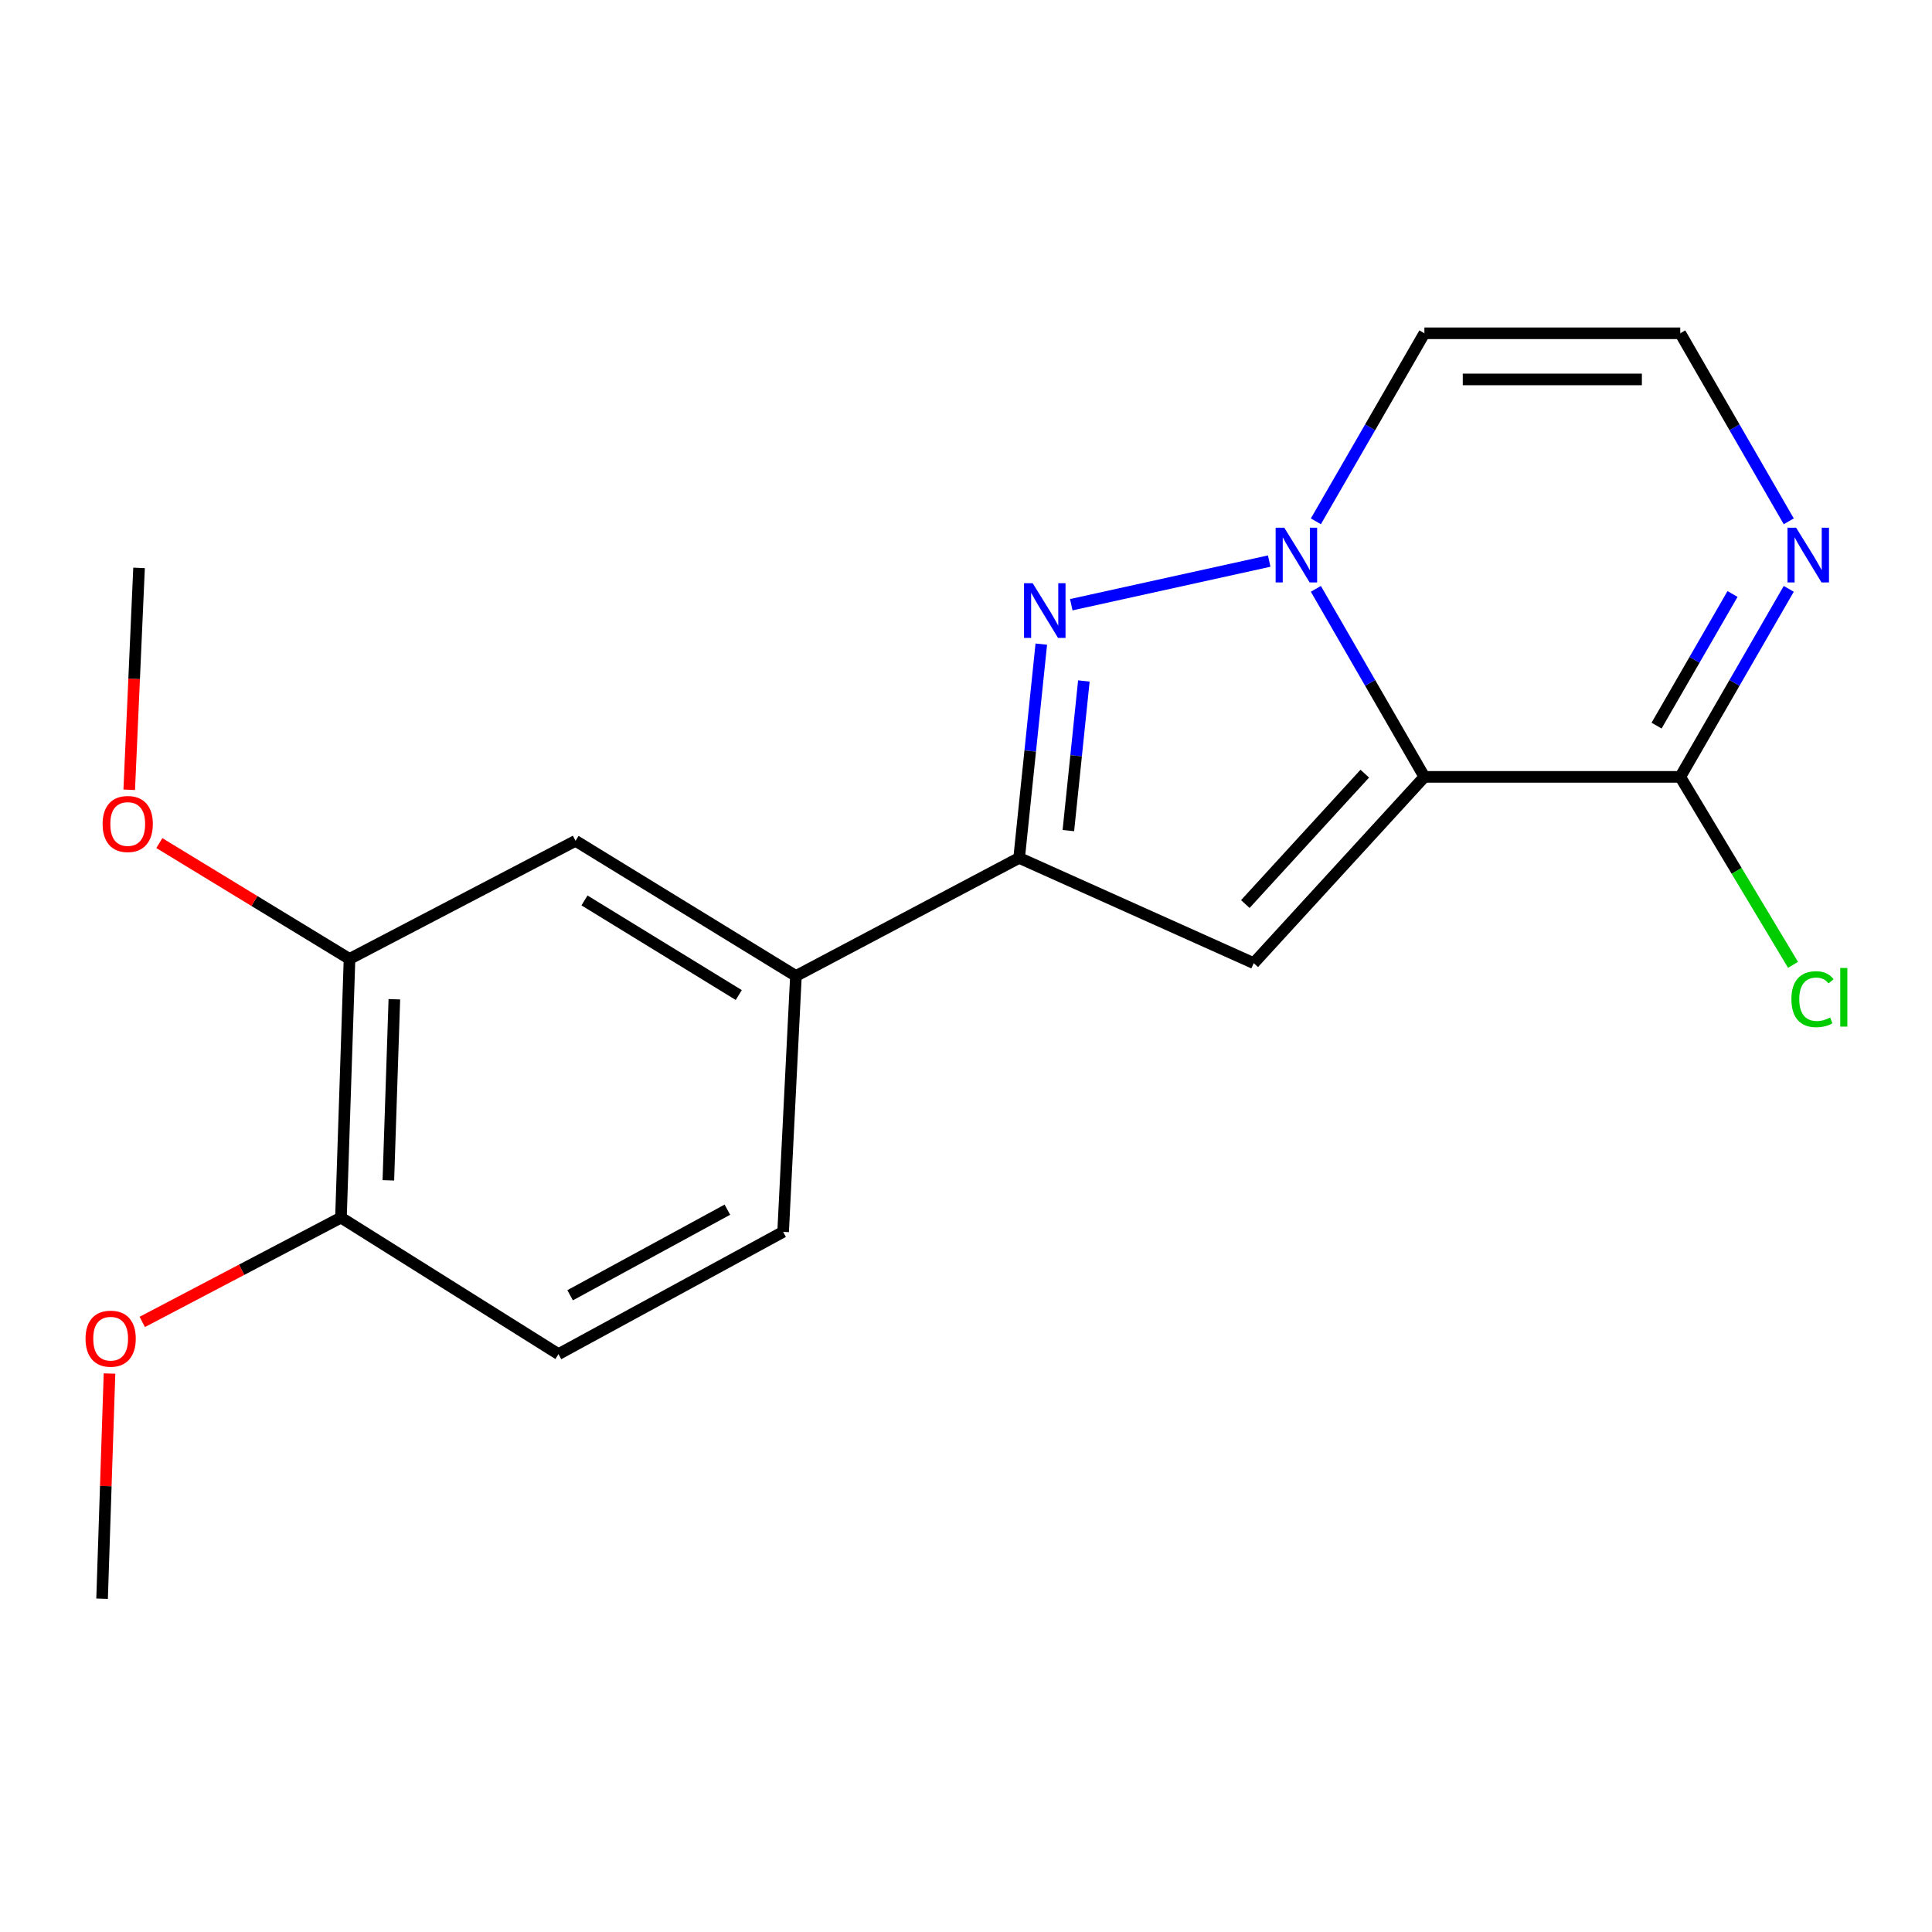 <?xml version='1.0' encoding='iso-8859-1'?>
<svg version='1.1' baseProfile='full'
              xmlns='http://www.w3.org/2000/svg'
                      xmlns:rdkit='http://www.rdkit.org/xml'
                      xmlns:xlink='http://www.w3.org/1999/xlink'
                  xml:space='preserve'
width='1000px' height='1000px' viewBox='0 0 1000 1000'>
<!-- END OF HEADER -->
<rect style='opacity:1.0;fill:#FFFFFF;stroke:none' width='1000' height='1000' x='0' y='0'> </rect>
<path class='bond-0' d='M 737.265,402.113 L 709.178,353.449' style='fill:none;fill-rule:evenodd;stroke:#000000;stroke-width:6px;stroke-linecap:butt;stroke-linejoin:miter;stroke-opacity:1' />
<path class='bond-0' d='M 709.178,353.449 L 681.092,304.785' style='fill:none;fill-rule:evenodd;stroke:#0000FF;stroke-width:6px;stroke-linecap:butt;stroke-linejoin:miter;stroke-opacity:1' />
<path class='bond-2' d='M 737.265,402.113 L 648.931,498.527' style='fill:none;fill-rule:evenodd;stroke:#000000;stroke-width:6px;stroke-linecap:butt;stroke-linejoin:miter;stroke-opacity:1' />
<path class='bond-2' d='M 706.406,400.443 L 644.572,467.933' style='fill:none;fill-rule:evenodd;stroke:#000000;stroke-width:6px;stroke-linecap:butt;stroke-linejoin:miter;stroke-opacity:1' />
<path class='bond-4' d='M 737.265,402.113 L 869.7,402.113' style='fill:none;fill-rule:evenodd;stroke:#000000;stroke-width:6px;stroke-linecap:butt;stroke-linejoin:miter;stroke-opacity:1' />
<path class='bond-1' d='M 656.933,290.414 L 554.489,312.998' style='fill:none;fill-rule:evenodd;stroke:#0000FF;stroke-width:6px;stroke-linecap:butt;stroke-linejoin:miter;stroke-opacity:1' />
<path class='bond-6' d='M 681.092,269.837 L 709.178,221.173' style='fill:none;fill-rule:evenodd;stroke:#0000FF;stroke-width:6px;stroke-linecap:butt;stroke-linejoin:miter;stroke-opacity:1' />
<path class='bond-6' d='M 709.178,221.173 L 737.265,172.508' style='fill:none;fill-rule:evenodd;stroke:#000000;stroke-width:6px;stroke-linecap:butt;stroke-linejoin:miter;stroke-opacity:1' />
<path class='bond-19' d='M 538.974,333.399 L 533.241,388.725' style='fill:none;fill-rule:evenodd;stroke:#0000FF;stroke-width:6px;stroke-linecap:butt;stroke-linejoin:miter;stroke-opacity:1' />
<path class='bond-19' d='M 533.241,388.725 L 527.508,444.052' style='fill:none;fill-rule:evenodd;stroke:#000000;stroke-width:6px;stroke-linecap:butt;stroke-linejoin:miter;stroke-opacity:1' />
<path class='bond-19' d='M 561.008,352.459 L 556.995,391.187' style='fill:none;fill-rule:evenodd;stroke:#0000FF;stroke-width:6px;stroke-linecap:butt;stroke-linejoin:miter;stroke-opacity:1' />
<path class='bond-19' d='M 556.995,391.187 L 552.982,429.915' style='fill:none;fill-rule:evenodd;stroke:#000000;stroke-width:6px;stroke-linecap:butt;stroke-linejoin:miter;stroke-opacity:1' />
<path class='bond-3' d='M 648.931,498.527 L 527.508,444.052' style='fill:none;fill-rule:evenodd;stroke:#000000;stroke-width:6px;stroke-linecap:butt;stroke-linejoin:miter;stroke-opacity:1' />
<path class='bond-7' d='M 527.508,444.052 L 411.975,505.161' style='fill:none;fill-rule:evenodd;stroke:#000000;stroke-width:6px;stroke-linecap:butt;stroke-linejoin:miter;stroke-opacity:1' />
<path class='bond-5' d='M 869.7,402.113 L 897.78,353.449' style='fill:none;fill-rule:evenodd;stroke:#000000;stroke-width:6px;stroke-linecap:butt;stroke-linejoin:miter;stroke-opacity:1' />
<path class='bond-5' d='M 897.78,353.449 L 925.861,304.784' style='fill:none;fill-rule:evenodd;stroke:#0000FF;stroke-width:6px;stroke-linecap:butt;stroke-linejoin:miter;stroke-opacity:1' />
<path class='bond-5' d='M 857.439,375.578 L 877.095,341.513' style='fill:none;fill-rule:evenodd;stroke:#000000;stroke-width:6px;stroke-linecap:butt;stroke-linejoin:miter;stroke-opacity:1' />
<path class='bond-5' d='M 877.095,341.513 L 896.752,307.448' style='fill:none;fill-rule:evenodd;stroke:#0000FF;stroke-width:6px;stroke-linecap:butt;stroke-linejoin:miter;stroke-opacity:1' />
<path class='bond-14' d='M 869.7,402.113 L 898.887,450.763' style='fill:none;fill-rule:evenodd;stroke:#000000;stroke-width:6px;stroke-linecap:butt;stroke-linejoin:miter;stroke-opacity:1' />
<path class='bond-14' d='M 898.887,450.763 L 928.075,499.413' style='fill:none;fill-rule:evenodd;stroke:#00CC00;stroke-width:6px;stroke-linecap:butt;stroke-linejoin:miter;stroke-opacity:1' />
<path class='bond-8' d='M 925.861,269.837 L 897.78,221.173' style='fill:none;fill-rule:evenodd;stroke:#0000FF;stroke-width:6px;stroke-linecap:butt;stroke-linejoin:miter;stroke-opacity:1' />
<path class='bond-8' d='M 897.78,221.173 L 869.7,172.508' style='fill:none;fill-rule:evenodd;stroke:#000000;stroke-width:6px;stroke-linecap:butt;stroke-linejoin:miter;stroke-opacity:1' />
<path class='bond-20' d='M 737.265,172.508 L 869.7,172.508' style='fill:none;fill-rule:evenodd;stroke:#000000;stroke-width:6px;stroke-linecap:butt;stroke-linejoin:miter;stroke-opacity:1' />
<path class='bond-20' d='M 757.13,196.39 L 849.834,196.39' style='fill:none;fill-rule:evenodd;stroke:#000000;stroke-width:6px;stroke-linecap:butt;stroke-linejoin:miter;stroke-opacity:1' />
<path class='bond-9' d='M 411.975,505.161 L 297.903,435.215' style='fill:none;fill-rule:evenodd;stroke:#000000;stroke-width:6px;stroke-linecap:butt;stroke-linejoin:miter;stroke-opacity:1' />
<path class='bond-9' d='M 382.381,515.028 L 302.53,466.066' style='fill:none;fill-rule:evenodd;stroke:#000000;stroke-width:6px;stroke-linecap:butt;stroke-linejoin:miter;stroke-opacity:1' />
<path class='bond-12' d='M 411.975,505.161 L 405.342,637.609' style='fill:none;fill-rule:evenodd;stroke:#000000;stroke-width:6px;stroke-linecap:butt;stroke-linejoin:miter;stroke-opacity:1' />
<path class='bond-10' d='M 297.903,435.215 L 180.911,496.338' style='fill:none;fill-rule:evenodd;stroke:#000000;stroke-width:6px;stroke-linecap:butt;stroke-linejoin:miter;stroke-opacity:1' />
<path class='bond-15' d='M 180.911,496.338 L 131.69,466.361' style='fill:none;fill-rule:evenodd;stroke:#000000;stroke-width:6px;stroke-linecap:butt;stroke-linejoin:miter;stroke-opacity:1' />
<path class='bond-15' d='M 131.69,466.361 L 82.469,436.383' style='fill:none;fill-rule:evenodd;stroke:#FF0000;stroke-width:6px;stroke-linecap:butt;stroke-linejoin:miter;stroke-opacity:1' />
<path class='bond-21' d='M 180.911,496.338 L 176.48,630.232' style='fill:none;fill-rule:evenodd;stroke:#000000;stroke-width:6px;stroke-linecap:butt;stroke-linejoin:miter;stroke-opacity:1' />
<path class='bond-21' d='M 204.115,517.212 L 201.013,610.938' style='fill:none;fill-rule:evenodd;stroke:#000000;stroke-width:6px;stroke-linecap:butt;stroke-linejoin:miter;stroke-opacity:1' />
<path class='bond-11' d='M 176.48,630.232 L 289.067,700.894' style='fill:none;fill-rule:evenodd;stroke:#000000;stroke-width:6px;stroke-linecap:butt;stroke-linejoin:miter;stroke-opacity:1' />
<path class='bond-16' d='M 176.48,630.232 L 125.059,657.228' style='fill:none;fill-rule:evenodd;stroke:#000000;stroke-width:6px;stroke-linecap:butt;stroke-linejoin:miter;stroke-opacity:1' />
<path class='bond-16' d='M 125.059,657.228 L 73.638,684.223' style='fill:none;fill-rule:evenodd;stroke:#FF0000;stroke-width:6px;stroke-linecap:butt;stroke-linejoin:miter;stroke-opacity:1' />
<path class='bond-13' d='M 405.342,637.609 L 289.067,700.894' style='fill:none;fill-rule:evenodd;stroke:#000000;stroke-width:6px;stroke-linecap:butt;stroke-linejoin:miter;stroke-opacity:1' />
<path class='bond-13' d='M 376.484,626.126 L 295.091,670.426' style='fill:none;fill-rule:evenodd;stroke:#000000;stroke-width:6px;stroke-linecap:butt;stroke-linejoin:miter;stroke-opacity:1' />
<path class='bond-17' d='M 66.889,408.784 L 69.431,351.364' style='fill:none;fill-rule:evenodd;stroke:#FF0000;stroke-width:6px;stroke-linecap:butt;stroke-linejoin:miter;stroke-opacity:1' />
<path class='bond-17' d='M 69.431,351.364 L 71.973,293.945' style='fill:none;fill-rule:evenodd;stroke:#000000;stroke-width:6px;stroke-linecap:butt;stroke-linejoin:miter;stroke-opacity:1' />
<path class='bond-18' d='M 56.676,710.943 L 54.758,769.217' style='fill:none;fill-rule:evenodd;stroke:#FF0000;stroke-width:6px;stroke-linecap:butt;stroke-linejoin:miter;stroke-opacity:1' />
<path class='bond-18' d='M 54.758,769.217 L 52.841,827.492' style='fill:none;fill-rule:evenodd;stroke:#000000;stroke-width:6px;stroke-linecap:butt;stroke-linejoin:miter;stroke-opacity:1' />
<path  class='atom-1' d='M 664.747 273.151
L 674.027 288.151
Q 674.947 289.631, 676.427 292.311
Q 677.907 294.991, 677.987 295.151
L 677.987 273.151
L 681.747 273.151
L 681.747 301.471
L 677.867 301.471
L 667.907 285.071
Q 666.747 283.151, 665.507 280.951
Q 664.307 278.751, 663.947 278.071
L 663.947 301.471
L 660.267 301.471
L 660.267 273.151
L 664.747 273.151
' fill='#0000FF'/>
<path  class='atom-2' d='M 534.515 301.861
L 543.795 316.861
Q 544.715 318.341, 546.195 321.021
Q 547.675 323.701, 547.755 323.861
L 547.755 301.861
L 551.515 301.861
L 551.515 330.181
L 547.635 330.181
L 537.675 313.781
Q 536.515 311.861, 535.275 309.661
Q 534.075 307.461, 533.715 306.781
L 533.715 330.181
L 530.035 330.181
L 530.035 301.861
L 534.515 301.861
' fill='#0000FF'/>
<path  class='atom-6' d='M 929.683 273.151
L 938.963 288.151
Q 939.883 289.631, 941.363 292.311
Q 942.843 294.991, 942.923 295.151
L 942.923 273.151
L 946.683 273.151
L 946.683 301.471
L 942.803 301.471
L 932.843 285.071
Q 931.683 283.151, 930.443 280.951
Q 929.243 278.751, 928.883 278.071
L 928.883 301.471
L 925.203 301.471
L 925.203 273.151
L 929.683 273.151
' fill='#0000FF'/>
<path  class='atom-15' d='M 927.226 517.179
Q 927.226 510.139, 930.506 506.459
Q 933.826 502.739, 940.106 502.739
Q 945.946 502.739, 949.066 506.859
L 946.426 509.019
Q 944.146 506.019, 940.106 506.019
Q 935.826 506.019, 933.546 508.899
Q 931.306 511.739, 931.306 517.179
Q 931.306 522.779, 933.626 525.659
Q 935.986 528.539, 940.546 528.539
Q 943.666 528.539, 947.306 526.659
L 948.426 529.659
Q 946.946 530.619, 944.706 531.179
Q 942.466 531.739, 939.986 531.739
Q 933.826 531.739, 930.506 527.979
Q 927.226 524.219, 927.226 517.179
' fill='#00CC00'/>
<path  class='atom-15' d='M 952.506 501.019
L 956.186 501.019
L 956.186 531.379
L 952.506 531.379
L 952.506 501.019
' fill='#00CC00'/>
<path  class='atom-16' d='M 53.108 426.499
Q 53.108 419.699, 56.468 415.899
Q 59.828 412.099, 66.109 412.099
Q 72.388 412.099, 75.749 415.899
Q 79.109 419.699, 79.109 426.499
Q 79.109 433.379, 75.709 437.299
Q 72.308 441.179, 66.109 441.179
Q 59.868 441.179, 56.468 437.299
Q 53.108 433.419, 53.108 426.499
M 66.109 437.979
Q 70.428 437.979, 72.749 435.099
Q 75.109 432.179, 75.109 426.499
Q 75.109 420.939, 72.749 418.139
Q 70.428 415.299, 66.109 415.299
Q 61.788 415.299, 59.428 418.099
Q 57.108 420.899, 57.108 426.499
Q 57.108 432.219, 59.428 435.099
Q 61.788 437.979, 66.109 437.979
' fill='#FF0000'/>
<path  class='atom-17' d='M 44.272 692.895
Q 44.272 686.095, 47.632 682.295
Q 50.992 678.495, 57.272 678.495
Q 63.552 678.495, 66.912 682.295
Q 70.272 686.095, 70.272 692.895
Q 70.272 699.775, 66.872 703.695
Q 63.472 707.575, 57.272 707.575
Q 51.032 707.575, 47.632 703.695
Q 44.272 699.815, 44.272 692.895
M 57.272 704.375
Q 61.592 704.375, 63.912 701.495
Q 66.272 698.575, 66.272 692.895
Q 66.272 687.335, 63.912 684.535
Q 61.592 681.695, 57.272 681.695
Q 52.952 681.695, 50.592 684.495
Q 48.272 687.295, 48.272 692.895
Q 48.272 698.615, 50.592 701.495
Q 52.952 704.375, 57.272 704.375
' fill='#FF0000'/>
</svg>
